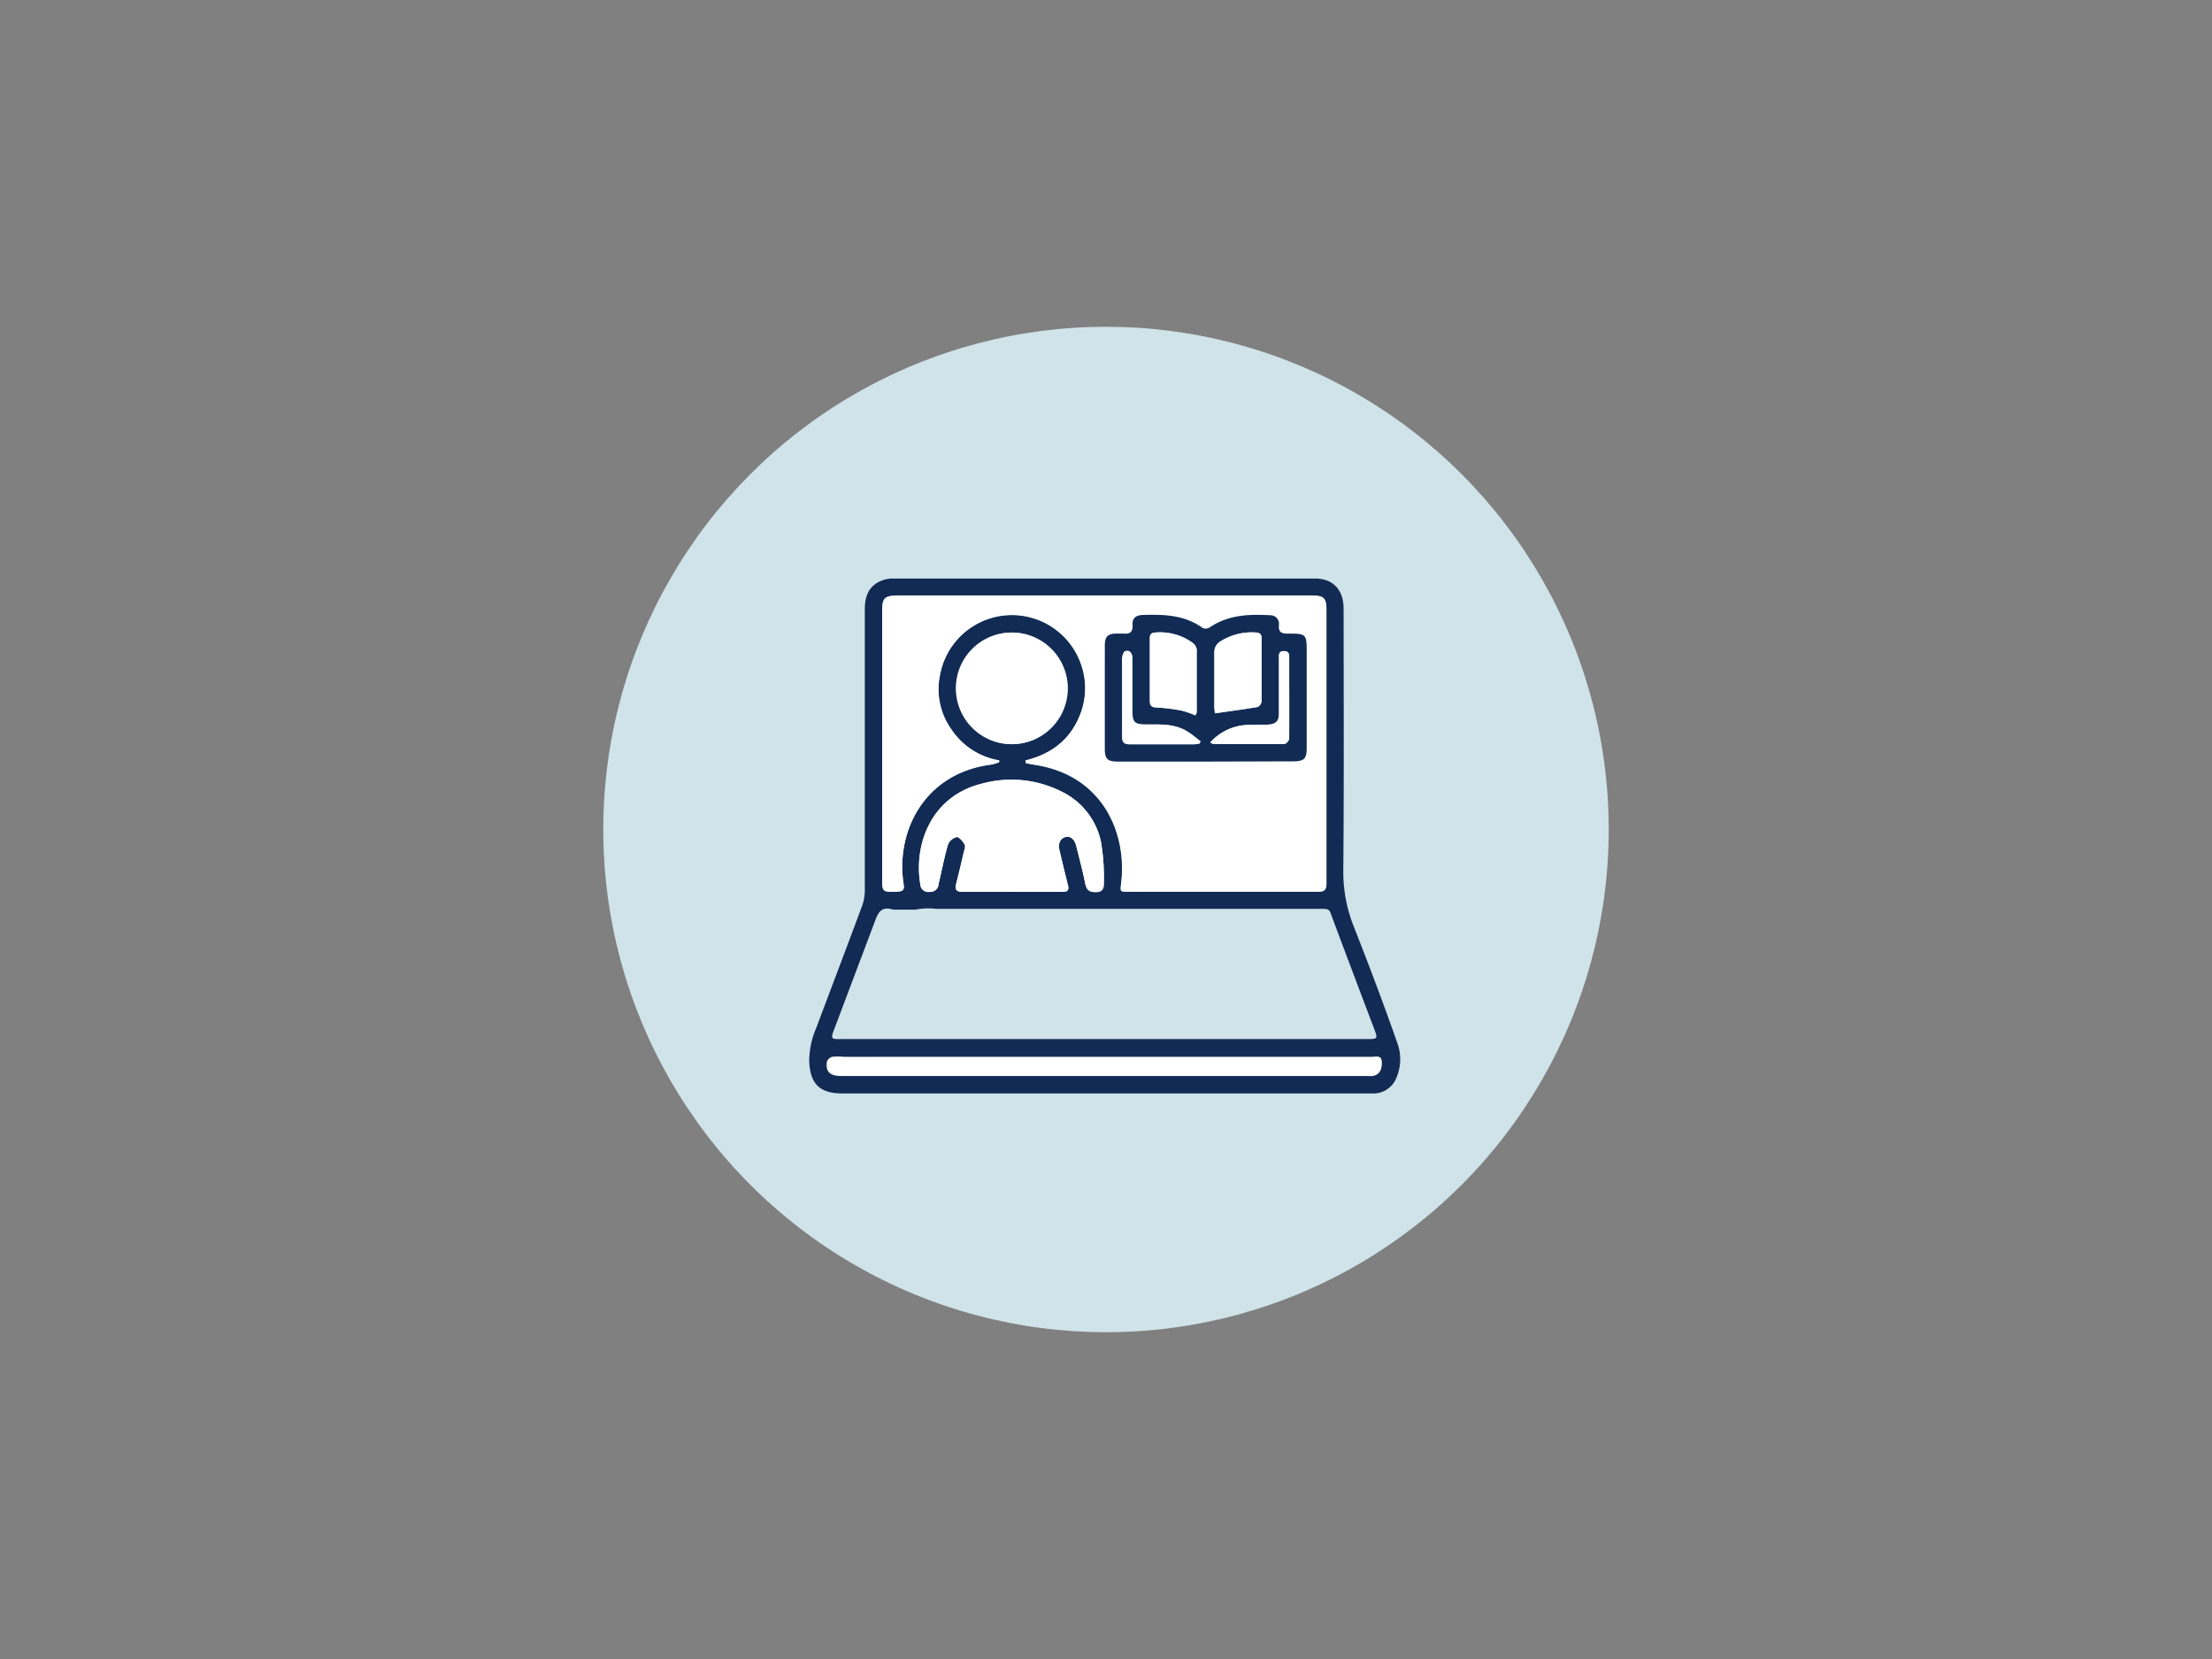 <svg xmlns="http://www.w3.org/2000/svg" viewBox="0 0 352 264"><rect x="0" y="0" width="352" height="264" fill="#808080" stroke="none"/><defs><style>.cls-1,.cls-3{fill:#fff;}.cls-1{stroke:#122b54;stroke-miterlimit:10;opacity:0;}.cls-2{fill:#cfe3e9;}.cls-4{fill:#122b54;}</style></defs><g id="transp_Hintergrund" data-name="transp Hintergrund"><rect class="cls-1" width="352" height="264"/></g><g id="Kreise"><circle class="cls-2" cx="176" cy="132" r="80"/></g><g id="Ikons"><path class="cls-3" d="M175.71,168.14h42.63c.65,0,1.55-.33,1.56.93s-.46,2-1.56,2.15a7.3,7.3,0,0,1-.81,0H133.9c-1.83,0-2.54-.66-2.32-2.27a1.27,1.27,0,0,1,.82-.79,8.68,8.68,0,0,1,1.84,0Z"/><path class="cls-4" d="M222.4,166.09c-2.16-6.17-4.47-12.28-6.86-18.37a23.44,23.44,0,0,1-1.78-8.93c.12-14,.06-28,.05-41.93,0-3-1.69-4.8-4.55-4.8q-33.56,0-67.11,0a4.83,4.83,0,0,0-1.47.2c-2.07.65-3.06,2.16-3.06,4.61q0,22.35,0,44.7a7.34,7.34,0,0,1-.39,2.47c-2.42,6.53-4.89,13-7.34,19.54a13.54,13.54,0,0,0-1.12,5.25c.13,3.6,1.62,5.17,5.27,5.17H215.8c1,0,1.93,0,2.89,0a3.89,3.89,0,0,0,3.45-2.33A7.48,7.48,0,0,0,222.4,166.09Zm-78.67-71.3h64.81c2.15,0,2.52.34,2.52,2.46q0,21.66,0,43.33c0,1-.28,1.35-1.31,1.34-10.05,0-20.11,0-30.16,0-1.43,0-1.34,0-1.18-1.43.94-8.16-3.12-17-13.43-18.71l-1.75-.31c0-.14,0-.28-.08-.42,4.28-1.05,7.34-3.48,8.84-7.64a11.38,11.38,0,0,0,.09-7.49,11.64,11.64,0,0,0-22.52,1.55,11,11,0,0,0,1.91,8.77A11.4,11.4,0,0,0,159,121a2.64,2.64,0,0,1,0,.29,7.35,7.35,0,0,1-1.21.37c-10.78,1.36-15.28,10.74-14,19,.13.85,0,1.2-1,1.23-2.43.06-2.41.09-2.41-2.32q0-20.67,0-41.36C140.35,94.91,140.43,94.79,143.73,94.79Zm24.86,40.42c.44,1.87.88,3.74,1.36,5.6.21.83,0,1.13-.88,1.12-2.69,0-5.39,0-8.08,0h0c-2.62,0-5.23,0-7.85,0-1,0-1.18-.39-1-1.25.43-1.68.83-3.36,1.22-5.05.09-.4.31-.93.14-1.22-.29-.5-.88-1.24-1.26-1.19a2,2,0,0,0-1.39,1.2c-.6,2.06-1,4.17-1.5,6.28a1.31,1.31,0,0,1-1.46,1.24,1.26,1.26,0,0,1-1.45-1.24c-1.05-6.19,1.63-14,9.85-16A17.76,17.76,0,0,1,169,126a11.52,11.52,0,0,1,6.19,7.91,33.52,33.52,0,0,1,.47,6.51c0,.64,0,1.49-1.13,1.54s-1.62-.27-1.84-1.38c-.4-2-.94-4-1.42-5.94-.26-1.08-.91-1.64-1.71-1.44S168.35,134.18,168.59,135.21Zm-7.81-16.79a8.88,8.88,0,1,1,9.15-8.71A8.89,8.89,0,0,1,160.78,118.42Zm-28.07,45.47,6.63-17.59c.59-1.56,1.29-2,2.79-1.55h3.55a11.47,11.47,0,0,1,2-.2,10.76,10.76,0,0,1,1.29.08q17.35,0,34.73,0h25.87c2.18,0,1.86-.15,2.59,1.81q3.25,8.68,6.55,17.37c.55,1.45.5,1.54-1.09,1.54H133.76C132.26,165.38,132.19,165.27,132.71,163.89Zm85.63,7.34a7.3,7.3,0,0,1-.81,0H133.9c-1.83,0-2.54-.66-2.32-2.27a1.27,1.27,0,0,1,.82-.79,8.68,8.68,0,0,1,1.84,0h84.1c.65,0,1.55-.33,1.56.93S219.44,171.11,218.34,171.23Z"/><path class="cls-3" d="M163.18,121c4.28-1.05,7.34-3.48,8.84-7.64a11.38,11.38,0,0,0,.09-7.49,11.64,11.64,0,0,0-22.52,1.55,11,11,0,0,0,1.91,8.77A11.4,11.4,0,0,0,159,121l0,.29a7.35,7.35,0,0,1-1.21.37c-10.78,1.36-15.28,10.74-14,19,.13.85,0,1.2-1,1.23-2.43.06-2.41.09-2.41-2.32q0-20.67,0-41.36c0-3.34.08-3.46,3.38-3.46h64.81c2.15,0,2.52.34,2.52,2.46q0,21.66,0,43.33c0,1-.28,1.35-1.31,1.34-10.05,0-20.11,0-30.16,0-1.43,0-1.34,0-1.18-1.43.94-8.16-3.12-17-13.43-18.71l-1.75-.31Zm28.61.15h14c1.79,0,2.19-.38,2.2-2.15q0-7.5,0-15c0-3.14,0-3.18-3.11-3.17-1,0-1.38-.35-1.32-1.34a1.35,1.35,0,0,0-1.32-1.58c-3.38-.19-6.7-.12-9.65,1.91a1.24,1.24,0,0,1-1.12.14c-2.87-2.07-6.15-2.2-9.49-2.1-1.08,0-1.75.52-1.69,1.59s-.46,1.49-1.5,1.37c-.3,0-.62,0-.92,0-1.58,0-2,.42-2,2V119.1c0,1.69.41,2.09,2.13,2.09Z"/><path class="cls-3" d="M161,141.91c-2.62,0-5.23,0-7.85,0-1,0-1.18-.39-1-1.25.43-1.68.83-3.36,1.22-5.05.09-.4.31-.93.14-1.22-.29-.5-.88-1.24-1.26-1.19a2,2,0,0,0-1.39,1.2c-.6,2.06-1,4.17-1.5,6.28a1.31,1.31,0,0,1-1.46,1.24,1.26,1.26,0,0,1-1.45-1.24c-1.05-6.19,1.63-14,9.85-16A17.76,17.76,0,0,1,169,126a11.52,11.52,0,0,1,6.19,7.91,33.52,33.52,0,0,1,.47,6.51c0,.64,0,1.49-1.13,1.54s-1.62-.27-1.84-1.38c-.4-2-.94-4-1.42-5.94-.26-1.08-.91-1.64-1.71-1.44s-1.21,1-1,2c.44,1.87.88,3.74,1.36,5.6.21.83,0,1.13-.88,1.12-2.69,0-5.39,0-8.08,0Z"/><path class="cls-3" d="M161.11,100.66a8.88,8.88,0,1,1-9,8.78A8.87,8.87,0,0,1,161.11,100.66Z"/><path class="cls-4" d="M191.79,121.19H177.94c-1.72,0-2.13-.4-2.13-2.09V102.82c0-1.55.43-2,2-2,.3,0,.62,0,.92,0,1,.12,1.57-.18,1.5-1.37s.61-1.55,1.69-1.59c3.34-.1,6.62,0,9.49,2.1a1.24,1.24,0,0,0,1.12-.14c3-2,6.27-2.1,9.65-1.91a1.35,1.35,0,0,1,1.32,1.58c-.06,1,.3,1.35,1.32,1.34,3.1,0,3.11,0,3.11,3.17q0,7.5,0,15c0,1.77-.41,2.15-2.2,2.15Zm1.56-7.68c2.35-.34,4.57-.63,6.77-1a1.15,1.15,0,0,0,.62-.88c0-3.35,0-6.7,0-10.05,0-.6-.25-.89-.89-.92a9.28,9.28,0,0,0-5.62,1.39,2,2,0,0,0-1,1.87c0,2.89,0,5.78,0,8.66A7.4,7.4,0,0,0,193.35,113.51Zm-3.13.33c.11-.25.22-.38.22-.52,0-3.34,0-6.68,0-10a1.68,1.68,0,0,0-.73-1.07,8.83,8.83,0,0,0-5.88-1.58c-.65,0-.85.35-.85.95,0,3.31,0,6.61,0,9.92,0,.82.35,1,1.11,1.06a31.21,31.21,0,0,1,3.87.47A14.59,14.59,0,0,1,190.22,113.84Zm2.36,4.32c.28.12.44.25.61.25,3.73,0,7.46,0,11.19,0,.27,0,.76-.55.76-.84.05-4.35,0-8.7,0-13.05,0-.62-.25-.92-.9-.89-.83,0-.73.65-.73,1.17,0,2.93,0,5.85,0,8.78,0,1.26-.5,1.71-1.77,1.75s-2.46,0-3.69.08A8.36,8.36,0,0,0,192.58,118.16Zm-1.68.16.17-.35c-.69-.52-1.34-1.09-2.07-1.54-2-1.28-4.34-1.13-6.61-1.13-1.82,0-2.17-.36-2.17-2.15,0-2.84,0-5.69,0-8.54a1.36,1.36,0,0,0-.43-.94.88.88,0,0,0-.85.06,2.26,2.26,0,0,0-.33,1.14c0,4.12,0,8.24,0,12.36,0,.9.3,1.23,1.2,1.22,3.43,0,6.85,0,10.27,0A6.41,6.41,0,0,0,190.9,118.32Z"/><path class="cls-3" d="M193.35,113.51a7.4,7.4,0,0,1-.1-.94c0-2.88,0-5.77,0-8.66a2,2,0,0,1,1-1.87,9.28,9.28,0,0,1,5.62-1.39c.64,0,.89.32.89.92,0,3.35,0,6.7,0,10.05a1.15,1.15,0,0,1-.62.88C197.92,112.88,195.7,113.17,193.35,113.51Z"/><path class="cls-3" d="M190.22,113.84a14.59,14.59,0,0,0-2.27-.79,31.21,31.21,0,0,0-3.87-.47c-.76,0-1.12-.24-1.11-1.06,0-3.31,0-6.61,0-9.92,0-.6.2-.91.85-.95a8.83,8.83,0,0,1,5.88,1.58,1.68,1.68,0,0,1,.73,1.07c0,3.34,0,6.68,0,10C190.44,113.46,190.33,113.59,190.22,113.84Z"/><path class="cls-3" d="M192.58,118.16a8.36,8.36,0,0,1,5.49-2.78c1.23-.1,2.46,0,3.69-.08s1.76-.49,1.77-1.75c0-2.93,0-5.85,0-8.78,0-.52-.1-1.13.73-1.17.65,0,.91.27.9.89,0,4.35,0,8.7,0,13.05,0,.29-.49.84-.76.84-3.73.06-7.46,0-11.19,0C193,118.41,192.86,118.28,192.58,118.16Z"/><path class="cls-3" d="M190.9,118.32a6.41,6.41,0,0,1-.88.11c-3.42,0-6.84,0-10.27,0-.9,0-1.2-.32-1.2-1.22,0-4.12,0-8.24,0-12.36a2.26,2.26,0,0,1,.33-1.14.88.88,0,0,1,.85-.06,1.36,1.36,0,0,1,.43.94c0,2.85,0,5.7,0,8.54,0,1.79.35,2.15,2.17,2.15,2.27,0,4.57-.15,6.61,1.13.73.45,1.38,1,2.07,1.54Z"/></g></svg>